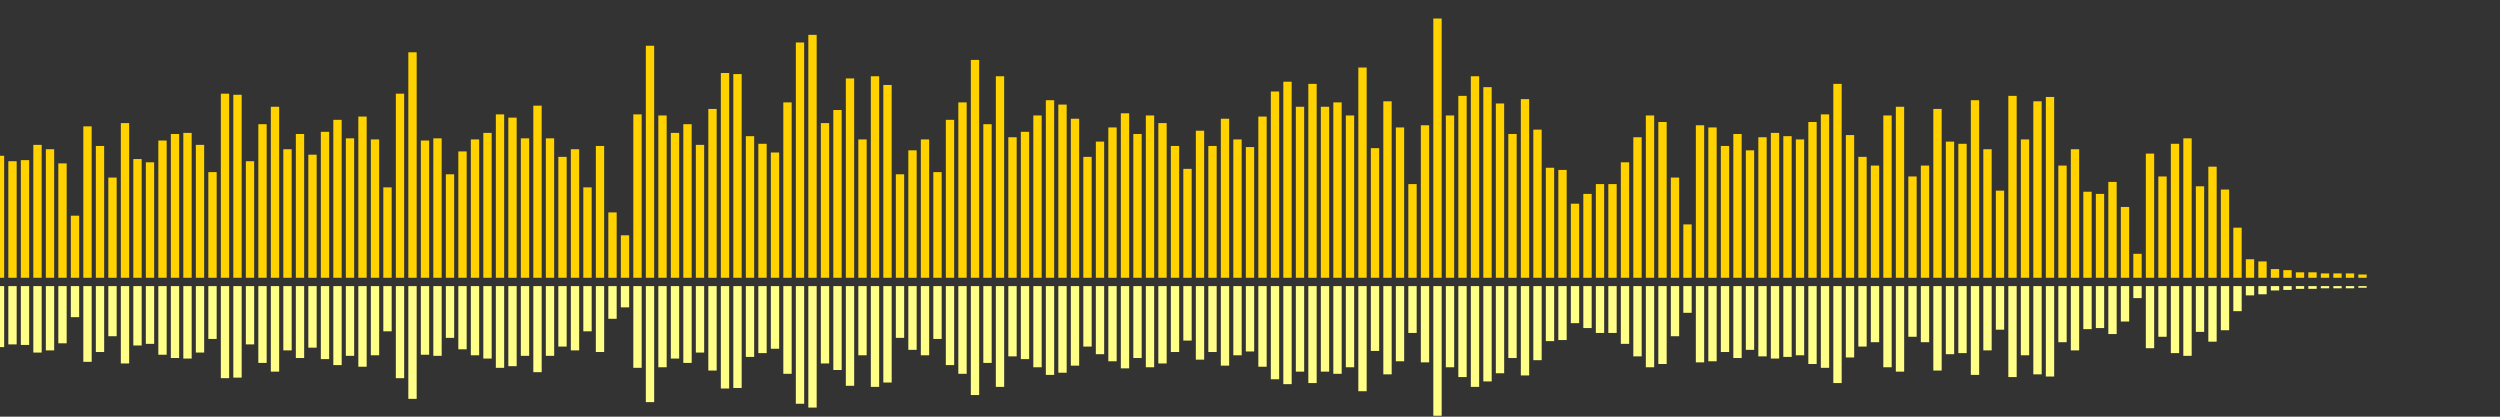 <?xml version="1.0" encoding="UTF-8"?>
<svg version="1.1" width="600" height="100" xmlns="http://www.w3.org/2000/svg">
  <rect width="100%" height="100%" fill="#333333" stroke="none"/>
  <line x1="0" y1="66.667" x2="0" y2="37.386" stroke="#ffd200" stroke-width="2"/>
  <line x1="0" y1="68.667" x2="0" y2="83.307" stroke="#ff8" stroke-width="2"/>
  <line x1="3" y1="66.667" x2="3" y2="38.693" stroke="#ffd200" stroke-width="2"/>
  <line x1="3" y1="68.667" x2="3" y2="82.654" stroke="#ff8" stroke-width="2"/>
  <line x1="6" y1="66.667" x2="6" y2="38.431" stroke="#ffd200" stroke-width="2"/>
  <line x1="6" y1="68.667" x2="6" y2="82.784" stroke="#ff8" stroke-width="2"/>
  <line x1="9" y1="66.667" x2="9" y2="34.771" stroke="#ffd200" stroke-width="2"/>
  <line x1="9" y1="68.667" x2="9" y2="84.614" stroke="#ff8" stroke-width="2"/>
  <line x1="12" y1="66.667" x2="12" y2="35.817" stroke="#ffd200" stroke-width="2"/>
  <line x1="12" y1="68.667" x2="12" y2="84.092" stroke="#ff8" stroke-width="2"/>
  <line x1="15" y1="66.667" x2="15" y2="39.216" stroke="#ffd200" stroke-width="2"/>
  <line x1="15" y1="68.667" x2="15" y2="82.392" stroke="#ff8" stroke-width="2"/>
  <line x1="18" y1="66.667" x2="18" y2="51.765" stroke="#ffd200" stroke-width="2"/>
  <line x1="18" y1="68.667" x2="18" y2="76.118" stroke="#ff8" stroke-width="2"/>
  <line x1="21" y1="66.667" x2="21" y2="30.327" stroke="#ffd200" stroke-width="2"/>
  <line x1="21" y1="68.667" x2="21" y2="86.837" stroke="#ff8" stroke-width="2"/>
  <line x1="24" y1="66.667" x2="24" y2="35.033" stroke="#ffd200" stroke-width="2"/>
  <line x1="24" y1="68.667" x2="24" y2="84.484" stroke="#ff8" stroke-width="2"/>
  <line x1="27" y1="66.667" x2="27" y2="42.614" stroke="#ffd200" stroke-width="2"/>
  <line x1="27" y1="68.667" x2="27" y2="80.693" stroke="#ff8" stroke-width="2"/>
  <line x1="30" y1="66.667" x2="30" y2="29.542" stroke="#ffd200" stroke-width="2"/>
  <line x1="30" y1="68.667" x2="30" y2="87.229" stroke="#ff8" stroke-width="2"/>
  <line x1="33" y1="66.667" x2="33" y2="38.17" stroke="#ffd200" stroke-width="2"/>
  <line x1="33" y1="68.667" x2="33" y2="82.915" stroke="#ff8" stroke-width="2"/>
  <line x1="36" y1="66.667" x2="36" y2="38.954" stroke="#ffd200" stroke-width="2"/>
  <line x1="36" y1="68.667" x2="36" y2="82.523" stroke="#ff8" stroke-width="2"/>
  <line x1="39" y1="66.667" x2="39" y2="33.725" stroke="#ffd200" stroke-width="2"/>
  <line x1="39" y1="68.667" x2="39" y2="85.137" stroke="#ff8" stroke-width="2"/>
  <line x1="42" y1="66.667" x2="42" y2="32.157" stroke="#ffd200" stroke-width="2"/>
  <line x1="42" y1="68.667" x2="42" y2="85.922" stroke="#ff8" stroke-width="2"/>
  <line x1="45" y1="66.667" x2="45" y2="31.895" stroke="#ffd200" stroke-width="2"/>
  <line x1="45" y1="68.667" x2="45" y2="86.052" stroke="#ff8" stroke-width="2"/>
  <line x1="48" y1="66.667" x2="48" y2="34.771" stroke="#ffd200" stroke-width="2"/>
  <line x1="48" y1="68.667" x2="48" y2="84.614" stroke="#ff8" stroke-width="2"/>
  <line x1="51" y1="66.667" x2="51" y2="41.307" stroke="#ffd200" stroke-width="2"/>
  <line x1="51" y1="68.667" x2="51" y2="81.346" stroke="#ff8" stroke-width="2"/>
  <line x1="54" y1="66.667" x2="54" y2="22.484" stroke="#ffd200" stroke-width="2"/>
  <line x1="54" y1="68.667" x2="54" y2="90.758" stroke="#ff8" stroke-width="2"/>
  <line x1="57" y1="66.667" x2="57" y2="22.745" stroke="#ffd200" stroke-width="2"/>
  <line x1="57" y1="68.667" x2="57" y2="90.627" stroke="#ff8" stroke-width="2"/>
  <line x1="60" y1="66.667" x2="60" y2="38.693" stroke="#ffd200" stroke-width="2"/>
  <line x1="60" y1="68.667" x2="60" y2="82.654" stroke="#ff8" stroke-width="2"/>
  <line x1="63" y1="66.667" x2="63" y2="29.804" stroke="#ffd200" stroke-width="2"/>
  <line x1="63" y1="68.667" x2="63" y2="87.098" stroke="#ff8" stroke-width="2"/>
  <line x1="66" y1="66.667" x2="66" y2="25.621" stroke="#ffd200" stroke-width="2"/>
  <line x1="66" y1="68.667" x2="66" y2="89.19" stroke="#ff8" stroke-width="2"/>
  <line x1="69" y1="66.667" x2="69" y2="35.817" stroke="#ffd200" stroke-width="2"/>
  <line x1="69" y1="68.667" x2="69" y2="84.092" stroke="#ff8" stroke-width="2"/>
  <line x1="72" y1="66.667" x2="72" y2="32.157" stroke="#ffd200" stroke-width="2"/>
  <line x1="72" y1="68.667" x2="72" y2="85.922" stroke="#ff8" stroke-width="2"/>
  <line x1="75" y1="66.667" x2="75" y2="37.124" stroke="#ffd200" stroke-width="2"/>
  <line x1="75" y1="68.667" x2="75" y2="83.438" stroke="#ff8" stroke-width="2"/>
  <line x1="78" y1="66.667" x2="78" y2="31.634" stroke="#ffd200" stroke-width="2"/>
  <line x1="78" y1="68.667" x2="78" y2="86.183" stroke="#ff8" stroke-width="2"/>
  <line x1="81" y1="66.667" x2="81" y2="28.758" stroke="#ffd200" stroke-width="2"/>
  <line x1="81" y1="68.667" x2="81" y2="87.621" stroke="#ff8" stroke-width="2"/>
  <line x1="84" y1="66.667" x2="84" y2="33.203" stroke="#ffd200" stroke-width="2"/>
  <line x1="84" y1="68.667" x2="84" y2="85.399" stroke="#ff8" stroke-width="2"/>
  <line x1="87" y1="66.667" x2="87" y2="27.974" stroke="#ffd200" stroke-width="2"/>
  <line x1="87" y1="68.667" x2="87" y2="88.013" stroke="#ff8" stroke-width="2"/>
  <line x1="90" y1="66.667" x2="90" y2="33.464" stroke="#ffd200" stroke-width="2"/>
  <line x1="90" y1="68.667" x2="90" y2="85.268" stroke="#ff8" stroke-width="2"/>
  <line x1="93" y1="66.667" x2="93" y2="44.967" stroke="#ffd200" stroke-width="2"/>
  <line x1="93" y1="68.667" x2="93" y2="79.516" stroke="#ff8" stroke-width="2"/>
  <line x1="96" y1="66.667" x2="96" y2="22.484" stroke="#ffd200" stroke-width="2"/>
  <line x1="96" y1="68.667" x2="96" y2="90.758" stroke="#ff8" stroke-width="2"/>
  <line x1="99" y1="66.667" x2="99" y2="12.549" stroke="#ffd200" stroke-width="2"/>
  <line x1="99" y1="68.667" x2="99" y2="95.725" stroke="#ff8" stroke-width="2"/>
  <line x1="102" y1="66.667" x2="102" y2="33.725" stroke="#ffd200" stroke-width="2"/>
  <line x1="102" y1="68.667" x2="102" y2="85.137" stroke="#ff8" stroke-width="2"/>
  <line x1="105" y1="66.667" x2="105" y2="33.203" stroke="#ffd200" stroke-width="2"/>
  <line x1="105" y1="68.667" x2="105" y2="85.399" stroke="#ff8" stroke-width="2"/>
  <line x1="108" y1="66.667" x2="108" y2="41.83" stroke="#ffd200" stroke-width="2"/>
  <line x1="108" y1="68.667" x2="108" y2="81.085" stroke="#ff8" stroke-width="2"/>
  <line x1="111" y1="66.667" x2="111" y2="36.34" stroke="#ffd200" stroke-width="2"/>
  <line x1="111" y1="68.667" x2="111" y2="83.83" stroke="#ff8" stroke-width="2"/>
  <line x1="114" y1="66.667" x2="114" y2="33.464" stroke="#ffd200" stroke-width="2"/>
  <line x1="114" y1="68.667" x2="114" y2="85.268" stroke="#ff8" stroke-width="2"/>
  <line x1="117" y1="66.667" x2="117" y2="31.895" stroke="#ffd200" stroke-width="2"/>
  <line x1="117" y1="68.667" x2="117" y2="86.052" stroke="#ff8" stroke-width="2"/>
  <line x1="120" y1="66.667" x2="120" y2="27.451" stroke="#ffd200" stroke-width="2"/>
  <line x1="120" y1="68.667" x2="120" y2="88.275" stroke="#ff8" stroke-width="2"/>
  <line x1="123" y1="66.667" x2="123" y2="28.235" stroke="#ffd200" stroke-width="2"/>
  <line x1="123" y1="68.667" x2="123" y2="87.882" stroke="#ff8" stroke-width="2"/>
  <line x1="126" y1="66.667" x2="126" y2="33.203" stroke="#ffd200" stroke-width="2"/>
  <line x1="126" y1="68.667" x2="126" y2="85.399" stroke="#ff8" stroke-width="2"/>
  <line x1="129" y1="66.667" x2="129" y2="25.359" stroke="#ffd200" stroke-width="2"/>
  <line x1="129" y1="68.667" x2="129" y2="89.32" stroke="#ff8" stroke-width="2"/>
  <line x1="132" y1="66.667" x2="132" y2="33.203" stroke="#ffd200" stroke-width="2"/>
  <line x1="132" y1="68.667" x2="132" y2="85.399" stroke="#ff8" stroke-width="2"/>
  <line x1="135" y1="66.667" x2="135" y2="37.647" stroke="#ffd200" stroke-width="2"/>
  <line x1="135" y1="68.667" x2="135" y2="83.176" stroke="#ff8" stroke-width="2"/>
  <line x1="138" y1="66.667" x2="138" y2="35.817" stroke="#ffd200" stroke-width="2"/>
  <line x1="138" y1="68.667" x2="138" y2="84.092" stroke="#ff8" stroke-width="2"/>
  <line x1="141" y1="66.667" x2="141" y2="44.967" stroke="#ffd200" stroke-width="2"/>
  <line x1="141" y1="68.667" x2="141" y2="79.516" stroke="#ff8" stroke-width="2"/>
  <line x1="144" y1="66.667" x2="144" y2="35.033" stroke="#ffd200" stroke-width="2"/>
  <line x1="144" y1="68.667" x2="144" y2="84.484" stroke="#ff8" stroke-width="2"/>
  <line x1="147" y1="66.667" x2="147" y2="50.98" stroke="#ffd200" stroke-width="2"/>
  <line x1="147" y1="68.667" x2="147" y2="76.51" stroke="#ff8" stroke-width="2"/>
  <line x1="150" y1="66.667" x2="150" y2="56.471" stroke="#ffd200" stroke-width="2"/>
  <line x1="150" y1="68.667" x2="150" y2="73.765" stroke="#ff8" stroke-width="2"/>
  <line x1="153" y1="66.667" x2="153" y2="27.451" stroke="#ffd200" stroke-width="2"/>
  <line x1="153" y1="68.667" x2="153" y2="88.275" stroke="#ff8" stroke-width="2"/>
  <line x1="156" y1="66.667" x2="156" y2="10.98" stroke="#ffd200" stroke-width="2"/>
  <line x1="156" y1="68.667" x2="156" y2="96.51" stroke="#ff8" stroke-width="2"/>
  <line x1="159" y1="66.667" x2="159" y2="27.712" stroke="#ffd200" stroke-width="2"/>
  <line x1="159" y1="68.667" x2="159" y2="88.144" stroke="#ff8" stroke-width="2"/>
  <line x1="162" y1="66.667" x2="162" y2="31.895" stroke="#ffd200" stroke-width="2"/>
  <line x1="162" y1="68.667" x2="162" y2="86.052" stroke="#ff8" stroke-width="2"/>
  <line x1="165" y1="66.667" x2="165" y2="29.804" stroke="#ffd200" stroke-width="2"/>
  <line x1="165" y1="68.667" x2="165" y2="87.098" stroke="#ff8" stroke-width="2"/>
  <line x1="168" y1="66.667" x2="168" y2="34.771" stroke="#ffd200" stroke-width="2"/>
  <line x1="168" y1="68.667" x2="168" y2="84.614" stroke="#ff8" stroke-width="2"/>
  <line x1="171" y1="66.667" x2="171" y2="26.144" stroke="#ffd200" stroke-width="2"/>
  <line x1="171" y1="68.667" x2="171" y2="88.928" stroke="#ff8" stroke-width="2"/>
  <line x1="174" y1="66.667" x2="174" y2="17.516" stroke="#ffd200" stroke-width="2"/>
  <line x1="174" y1="68.667" x2="174" y2="93.242" stroke="#ff8" stroke-width="2"/>
  <line x1="177" y1="66.667" x2="177" y2="17.778" stroke="#ffd200" stroke-width="2"/>
  <line x1="177" y1="68.667" x2="177" y2="93.111" stroke="#ff8" stroke-width="2"/>
  <line x1="180" y1="66.667" x2="180" y2="32.68" stroke="#ffd200" stroke-width="2"/>
  <line x1="180" y1="68.667" x2="180" y2="85.66" stroke="#ff8" stroke-width="2"/>
  <line x1="183" y1="66.667" x2="183" y2="34.51" stroke="#ffd200" stroke-width="2"/>
  <line x1="183" y1="68.667" x2="183" y2="84.745" stroke="#ff8" stroke-width="2"/>
  <line x1="186" y1="66.667" x2="186" y2="36.601" stroke="#ffd200" stroke-width="2"/>
  <line x1="186" y1="68.667" x2="186" y2="83.699" stroke="#ff8" stroke-width="2"/>
  <line x1="189" y1="66.667" x2="189" y2="24.575" stroke="#ffd200" stroke-width="2"/>
  <line x1="189" y1="68.667" x2="189" y2="89.712" stroke="#ff8" stroke-width="2"/>
  <line x1="192" y1="66.667" x2="192" y2="10.196" stroke="#ffd200" stroke-width="2"/>
  <line x1="192" y1="68.667" x2="192" y2="96.902" stroke="#ff8" stroke-width="2"/>
  <line x1="195" y1="66.667" x2="195" y2="8.366" stroke="#ffd200" stroke-width="2"/>
  <line x1="195" y1="68.667" x2="195" y2="97.817" stroke="#ff8" stroke-width="2"/>
  <line x1="198" y1="66.667" x2="198" y2="29.542" stroke="#ffd200" stroke-width="2"/>
  <line x1="198" y1="68.667" x2="198" y2="87.229" stroke="#ff8" stroke-width="2"/>
  <line x1="201" y1="66.667" x2="201" y2="26.405" stroke="#ffd200" stroke-width="2"/>
  <line x1="201" y1="68.667" x2="201" y2="88.797" stroke="#ff8" stroke-width="2"/>
  <line x1="204" y1="66.667" x2="204" y2="18.824" stroke="#ffd200" stroke-width="2"/>
  <line x1="204" y1="68.667" x2="204" y2="92.588" stroke="#ff8" stroke-width="2"/>
  <line x1="207" y1="66.667" x2="207" y2="33.464" stroke="#ffd200" stroke-width="2"/>
  <line x1="207" y1="68.667" x2="207" y2="85.268" stroke="#ff8" stroke-width="2"/>
  <line x1="210" y1="66.667" x2="210" y2="18.301" stroke="#ffd200" stroke-width="2"/>
  <line x1="210" y1="68.667" x2="210" y2="92.85" stroke="#ff8" stroke-width="2"/>
  <line x1="213" y1="66.667" x2="213" y2="20.392" stroke="#ffd200" stroke-width="2"/>
  <line x1="213" y1="68.667" x2="213" y2="91.804" stroke="#ff8" stroke-width="2"/>
  <line x1="216" y1="66.667" x2="216" y2="41.83" stroke="#ffd200" stroke-width="2"/>
  <line x1="216" y1="68.667" x2="216" y2="81.085" stroke="#ff8" stroke-width="2"/>
  <line x1="219" y1="66.667" x2="219" y2="36.078" stroke="#ffd200" stroke-width="2"/>
  <line x1="219" y1="68.667" x2="219" y2="83.961" stroke="#ff8" stroke-width="2"/>
  <line x1="222" y1="66.667" x2="222" y2="33.464" stroke="#ffd200" stroke-width="2"/>
  <line x1="222" y1="68.667" x2="222" y2="85.268" stroke="#ff8" stroke-width="2"/>
  <line x1="225" y1="66.667" x2="225" y2="41.307" stroke="#ffd200" stroke-width="2"/>
  <line x1="225" y1="68.667" x2="225" y2="81.346" stroke="#ff8" stroke-width="2"/>
  <line x1="228" y1="66.667" x2="228" y2="28.758" stroke="#ffd200" stroke-width="2"/>
  <line x1="228" y1="68.667" x2="228" y2="87.621" stroke="#ff8" stroke-width="2"/>
  <line x1="231" y1="66.667" x2="231" y2="24.575" stroke="#ffd200" stroke-width="2"/>
  <line x1="231" y1="68.667" x2="231" y2="89.712" stroke="#ff8" stroke-width="2"/>
  <line x1="234" y1="66.667" x2="234" y2="14.379" stroke="#ffd200" stroke-width="2"/>
  <line x1="234" y1="68.667" x2="234" y2="94.81" stroke="#ff8" stroke-width="2"/>
  <line x1="237" y1="66.667" x2="237" y2="29.804" stroke="#ffd200" stroke-width="2"/>
  <line x1="237" y1="68.667" x2="237" y2="87.098" stroke="#ff8" stroke-width="2"/>
  <line x1="240" y1="66.667" x2="240" y2="18.301" stroke="#ffd200" stroke-width="2"/>
  <line x1="240" y1="68.667" x2="240" y2="92.85" stroke="#ff8" stroke-width="2"/>
  <line x1="243" y1="66.667" x2="243" y2="32.941" stroke="#ffd200" stroke-width="2"/>
  <line x1="243" y1="68.667" x2="243" y2="85.529" stroke="#ff8" stroke-width="2"/>
  <line x1="246" y1="66.667" x2="246" y2="31.634" stroke="#ffd200" stroke-width="2"/>
  <line x1="246" y1="68.667" x2="246" y2="86.183" stroke="#ff8" stroke-width="2"/>
  <line x1="249" y1="66.667" x2="249" y2="27.712" stroke="#ffd200" stroke-width="2"/>
  <line x1="249" y1="68.667" x2="249" y2="88.144" stroke="#ff8" stroke-width="2"/>
  <line x1="252" y1="66.667" x2="252" y2="24.052" stroke="#ffd200" stroke-width="2"/>
  <line x1="252" y1="68.667" x2="252" y2="89.974" stroke="#ff8" stroke-width="2"/>
  <line x1="255" y1="66.667" x2="255" y2="25.098" stroke="#ffd200" stroke-width="2"/>
  <line x1="255" y1="68.667" x2="255" y2="89.451" stroke="#ff8" stroke-width="2"/>
  <line x1="258" y1="66.667" x2="258" y2="28.497" stroke="#ffd200" stroke-width="2"/>
  <line x1="258" y1="68.667" x2="258" y2="87.752" stroke="#ff8" stroke-width="2"/>
  <line x1="261" y1="66.667" x2="261" y2="37.647" stroke="#ffd200" stroke-width="2"/>
  <line x1="261" y1="68.667" x2="261" y2="83.176" stroke="#ff8" stroke-width="2"/>
  <line x1="264" y1="66.667" x2="264" y2="33.987" stroke="#ffd200" stroke-width="2"/>
  <line x1="264" y1="68.667" x2="264" y2="85.007" stroke="#ff8" stroke-width="2"/>
  <line x1="267" y1="66.667" x2="267" y2="30.588" stroke="#ffd200" stroke-width="2"/>
  <line x1="267" y1="68.667" x2="267" y2="86.706" stroke="#ff8" stroke-width="2"/>
  <line x1="270" y1="66.667" x2="270" y2="27.19" stroke="#ffd200" stroke-width="2"/>
  <line x1="270" y1="68.667" x2="270" y2="88.405" stroke="#ff8" stroke-width="2"/>
  <line x1="273" y1="66.667" x2="273" y2="32.157" stroke="#ffd200" stroke-width="2"/>
  <line x1="273" y1="68.667" x2="273" y2="85.922" stroke="#ff8" stroke-width="2"/>
  <line x1="276" y1="66.667" x2="276" y2="27.712" stroke="#ffd200" stroke-width="2"/>
  <line x1="276" y1="68.667" x2="276" y2="88.144" stroke="#ff8" stroke-width="2"/>
  <line x1="279" y1="66.667" x2="279" y2="29.542" stroke="#ffd200" stroke-width="2"/>
  <line x1="279" y1="68.667" x2="279" y2="87.229" stroke="#ff8" stroke-width="2"/>
  <line x1="282" y1="66.667" x2="282" y2="35.033" stroke="#ffd200" stroke-width="2"/>
  <line x1="282" y1="68.667" x2="282" y2="84.484" stroke="#ff8" stroke-width="2"/>
  <line x1="285" y1="66.667" x2="285" y2="40.523" stroke="#ffd200" stroke-width="2"/>
  <line x1="285" y1="68.667" x2="285" y2="81.739" stroke="#ff8" stroke-width="2"/>
  <line x1="288" y1="66.667" x2="288" y2="31.373" stroke="#ffd200" stroke-width="2"/>
  <line x1="288" y1="68.667" x2="288" y2="86.314" stroke="#ff8" stroke-width="2"/>
  <line x1="291" y1="66.667" x2="291" y2="35.033" stroke="#ffd200" stroke-width="2"/>
  <line x1="291" y1="68.667" x2="291" y2="84.484" stroke="#ff8" stroke-width="2"/>
  <line x1="294" y1="66.667" x2="294" y2="28.497" stroke="#ffd200" stroke-width="2"/>
  <line x1="294" y1="68.667" x2="294" y2="87.752" stroke="#ff8" stroke-width="2"/>
  <line x1="297" y1="66.667" x2="297" y2="33.464" stroke="#ffd200" stroke-width="2"/>
  <line x1="297" y1="68.667" x2="297" y2="85.268" stroke="#ff8" stroke-width="2"/>
  <line x1="300" y1="66.667" x2="300" y2="35.294" stroke="#ffd200" stroke-width="2"/>
  <line x1="300" y1="68.667" x2="300" y2="84.353" stroke="#ff8" stroke-width="2"/>
  <line x1="303" y1="66.667" x2="303" y2="27.974" stroke="#ffd200" stroke-width="2"/>
  <line x1="303" y1="68.667" x2="303" y2="88.013" stroke="#ff8" stroke-width="2"/>
  <line x1="306" y1="66.667" x2="306" y2="21.961" stroke="#ffd200" stroke-width="2"/>
  <line x1="306" y1="68.667" x2="306" y2="91.02" stroke="#ff8" stroke-width="2"/>
  <line x1="309" y1="66.667" x2="309" y2="19.608" stroke="#ffd200" stroke-width="2"/>
  <line x1="309" y1="68.667" x2="309" y2="92.196" stroke="#ff8" stroke-width="2"/>
  <line x1="312" y1="66.667" x2="312" y2="25.621" stroke="#ffd200" stroke-width="2"/>
  <line x1="312" y1="68.667" x2="312" y2="89.19" stroke="#ff8" stroke-width="2"/>
  <line x1="315" y1="66.667" x2="315" y2="20.131" stroke="#ffd200" stroke-width="2"/>
  <line x1="315" y1="68.667" x2="315" y2="91.935" stroke="#ff8" stroke-width="2"/>
  <line x1="318" y1="66.667" x2="318" y2="25.621" stroke="#ffd200" stroke-width="2"/>
  <line x1="318" y1="68.667" x2="318" y2="89.19" stroke="#ff8" stroke-width="2"/>
  <line x1="321" y1="66.667" x2="321" y2="24.575" stroke="#ffd200" stroke-width="2"/>
  <line x1="321" y1="68.667" x2="321" y2="89.712" stroke="#ff8" stroke-width="2"/>
  <line x1="324" y1="66.667" x2="324" y2="27.712" stroke="#ffd200" stroke-width="2"/>
  <line x1="324" y1="68.667" x2="324" y2="88.144" stroke="#ff8" stroke-width="2"/>
  <line x1="327" y1="66.667" x2="327" y2="16.209" stroke="#ffd200" stroke-width="2"/>
  <line x1="327" y1="68.667" x2="327" y2="93.895" stroke="#ff8" stroke-width="2"/>
  <line x1="330" y1="66.667" x2="330" y2="35.556" stroke="#ffd200" stroke-width="2"/>
  <line x1="330" y1="68.667" x2="330" y2="84.222" stroke="#ff8" stroke-width="2"/>
  <line x1="333" y1="66.667" x2="333" y2="24.314" stroke="#ffd200" stroke-width="2"/>
  <line x1="333" y1="68.667" x2="333" y2="89.843" stroke="#ff8" stroke-width="2"/>
  <line x1="336" y1="66.667" x2="336" y2="30.588" stroke="#ffd200" stroke-width="2"/>
  <line x1="336" y1="68.667" x2="336" y2="86.706" stroke="#ff8" stroke-width="2"/>
  <line x1="339" y1="66.667" x2="339" y2="44.183" stroke="#ffd200" stroke-width="2"/>
  <line x1="339" y1="68.667" x2="339" y2="79.908" stroke="#ff8" stroke-width="2"/>
  <line x1="342" y1="66.667" x2="342" y2="30.065" stroke="#ffd200" stroke-width="2"/>
  <line x1="342" y1="68.667" x2="342" y2="86.967" stroke="#ff8" stroke-width="2"/>
  <line x1="345" y1="66.667" x2="345" y2="4.444" stroke="#ffd200" stroke-width="2"/>
  <line x1="345" y1="68.667" x2="345" y2="99.778" stroke="#ff8" stroke-width="2"/>
  <line x1="348" y1="66.667" x2="348" y2="27.712" stroke="#ffd200" stroke-width="2"/>
  <line x1="348" y1="68.667" x2="348" y2="88.144" stroke="#ff8" stroke-width="2"/>
  <line x1="351" y1="66.667" x2="351" y2="23.007" stroke="#ffd200" stroke-width="2"/>
  <line x1="351" y1="68.667" x2="351" y2="90.497" stroke="#ff8" stroke-width="2"/>
  <line x1="354" y1="66.667" x2="354" y2="18.301" stroke="#ffd200" stroke-width="2"/>
  <line x1="354" y1="68.667" x2="354" y2="92.85" stroke="#ff8" stroke-width="2"/>
  <line x1="357" y1="66.667" x2="357" y2="20.915" stroke="#ffd200" stroke-width="2"/>
  <line x1="357" y1="68.667" x2="357" y2="91.542" stroke="#ff8" stroke-width="2"/>
  <line x1="360" y1="66.667" x2="360" y2="24.837" stroke="#ffd200" stroke-width="2"/>
  <line x1="360" y1="68.667" x2="360" y2="89.582" stroke="#ff8" stroke-width="2"/>
  <line x1="363" y1="66.667" x2="363" y2="32.157" stroke="#ffd200" stroke-width="2"/>
  <line x1="363" y1="68.667" x2="363" y2="85.922" stroke="#ff8" stroke-width="2"/>
  <line x1="366" y1="66.667" x2="366" y2="23.791" stroke="#ffd200" stroke-width="2"/>
  <line x1="366" y1="68.667" x2="366" y2="90.105" stroke="#ff8" stroke-width="2"/>
  <line x1="369" y1="66.667" x2="369" y2="31.111" stroke="#ffd200" stroke-width="2"/>
  <line x1="369" y1="68.667" x2="369" y2="86.444" stroke="#ff8" stroke-width="2"/>
  <line x1="372" y1="66.667" x2="372" y2="40.261" stroke="#ffd200" stroke-width="2"/>
  <line x1="372" y1="68.667" x2="372" y2="81.869" stroke="#ff8" stroke-width="2"/>
  <line x1="375" y1="66.667" x2="375" y2="40.784" stroke="#ffd200" stroke-width="2"/>
  <line x1="375" y1="68.667" x2="375" y2="81.608" stroke="#ff8" stroke-width="2"/>
  <line x1="378" y1="66.667" x2="378" y2="48.889" stroke="#ffd200" stroke-width="2"/>
  <line x1="378" y1="68.667" x2="378" y2="77.556" stroke="#ff8" stroke-width="2"/>
  <line x1="381" y1="66.667" x2="381" y2="46.536" stroke="#ffd200" stroke-width="2"/>
  <line x1="381" y1="68.667" x2="381" y2="78.732" stroke="#ff8" stroke-width="2"/>
  <line x1="384" y1="66.667" x2="384" y2="44.183" stroke="#ffd200" stroke-width="2"/>
  <line x1="384" y1="68.667" x2="384" y2="79.908" stroke="#ff8" stroke-width="2"/>
  <line x1="387" y1="66.667" x2="387" y2="44.183" stroke="#ffd200" stroke-width="2"/>
  <line x1="387" y1="68.667" x2="387" y2="79.908" stroke="#ff8" stroke-width="2"/>
  <line x1="390" y1="66.667" x2="390" y2="38.954" stroke="#ffd200" stroke-width="2"/>
  <line x1="390" y1="68.667" x2="390" y2="82.523" stroke="#ff8" stroke-width="2"/>
  <line x1="393" y1="66.667" x2="393" y2="32.941" stroke="#ffd200" stroke-width="2"/>
  <line x1="393" y1="68.667" x2="393" y2="85.529" stroke="#ff8" stroke-width="2"/>
  <line x1="396" y1="66.667" x2="396" y2="27.712" stroke="#ffd200" stroke-width="2"/>
  <line x1="396" y1="68.667" x2="396" y2="88.144" stroke="#ff8" stroke-width="2"/>
  <line x1="399" y1="66.667" x2="399" y2="29.281" stroke="#ffd200" stroke-width="2"/>
  <line x1="399" y1="68.667" x2="399" y2="87.359" stroke="#ff8" stroke-width="2"/>
  <line x1="402" y1="66.667" x2="402" y2="42.614" stroke="#ffd200" stroke-width="2"/>
  <line x1="402" y1="68.667" x2="402" y2="80.693" stroke="#ff8" stroke-width="2"/>
  <line x1="405" y1="66.667" x2="405" y2="53.856" stroke="#ffd200" stroke-width="2"/>
  <line x1="405" y1="68.667" x2="405" y2="75.072" stroke="#ff8" stroke-width="2"/>
  <line x1="408" y1="66.667" x2="408" y2="30.065" stroke="#ffd200" stroke-width="2"/>
  <line x1="408" y1="68.667" x2="408" y2="86.967" stroke="#ff8" stroke-width="2"/>
  <line x1="411" y1="66.667" x2="411" y2="30.588" stroke="#ffd200" stroke-width="2"/>
  <line x1="411" y1="68.667" x2="411" y2="86.706" stroke="#ff8" stroke-width="2"/>
  <line x1="414" y1="66.667" x2="414" y2="35.033" stroke="#ffd200" stroke-width="2"/>
  <line x1="414" y1="68.667" x2="414" y2="84.484" stroke="#ff8" stroke-width="2"/>
  <line x1="417" y1="66.667" x2="417" y2="32.157" stroke="#ffd200" stroke-width="2"/>
  <line x1="417" y1="68.667" x2="417" y2="85.922" stroke="#ff8" stroke-width="2"/>
  <line x1="420" y1="66.667" x2="420" y2="36.078" stroke="#ffd200" stroke-width="2"/>
  <line x1="420" y1="68.667" x2="420" y2="83.961" stroke="#ff8" stroke-width="2"/>
  <line x1="423" y1="66.667" x2="423" y2="32.941" stroke="#ffd200" stroke-width="2"/>
  <line x1="423" y1="68.667" x2="423" y2="85.529" stroke="#ff8" stroke-width="2"/>
  <line x1="426" y1="66.667" x2="426" y2="31.895" stroke="#ffd200" stroke-width="2"/>
  <line x1="426" y1="68.667" x2="426" y2="86.052" stroke="#ff8" stroke-width="2"/>
  <line x1="429" y1="66.667" x2="429" y2="32.68" stroke="#ffd200" stroke-width="2"/>
  <line x1="429" y1="68.667" x2="429" y2="85.66" stroke="#ff8" stroke-width="2"/>
  <line x1="432" y1="66.667" x2="432" y2="33.464" stroke="#ffd200" stroke-width="2"/>
  <line x1="432" y1="68.667" x2="432" y2="85.268" stroke="#ff8" stroke-width="2"/>
  <line x1="435" y1="66.667" x2="435" y2="29.281" stroke="#ffd200" stroke-width="2"/>
  <line x1="435" y1="68.667" x2="435" y2="87.359" stroke="#ff8" stroke-width="2"/>
  <line x1="438" y1="66.667" x2="438" y2="27.451" stroke="#ffd200" stroke-width="2"/>
  <line x1="438" y1="68.667" x2="438" y2="88.275" stroke="#ff8" stroke-width="2"/>
  <line x1="441" y1="66.667" x2="441" y2="20.131" stroke="#ffd200" stroke-width="2"/>
  <line x1="441" y1="68.667" x2="441" y2="91.935" stroke="#ff8" stroke-width="2"/>
  <line x1="444" y1="66.667" x2="444" y2="32.418" stroke="#ffd200" stroke-width="2"/>
  <line x1="444" y1="68.667" x2="444" y2="85.791" stroke="#ff8" stroke-width="2"/>
  <line x1="447" y1="66.667" x2="447" y2="37.647" stroke="#ffd200" stroke-width="2"/>
  <line x1="447" y1="68.667" x2="447" y2="83.176" stroke="#ff8" stroke-width="2"/>
  <line x1="450" y1="66.667" x2="450" y2="39.739" stroke="#ffd200" stroke-width="2"/>
  <line x1="450" y1="68.667" x2="450" y2="82.131" stroke="#ff8" stroke-width="2"/>
  <line x1="453" y1="66.667" x2="453" y2="27.712" stroke="#ffd200" stroke-width="2"/>
  <line x1="453" y1="68.667" x2="453" y2="88.144" stroke="#ff8" stroke-width="2"/>
  <line x1="456" y1="66.667" x2="456" y2="25.621" stroke="#ffd200" stroke-width="2"/>
  <line x1="456" y1="68.667" x2="456" y2="89.19" stroke="#ff8" stroke-width="2"/>
  <line x1="459" y1="66.667" x2="459" y2="42.353" stroke="#ffd200" stroke-width="2"/>
  <line x1="459" y1="68.667" x2="459" y2="80.824" stroke="#ff8" stroke-width="2"/>
  <line x1="462" y1="66.667" x2="462" y2="39.739" stroke="#ffd200" stroke-width="2"/>
  <line x1="462" y1="68.667" x2="462" y2="82.131" stroke="#ff8" stroke-width="2"/>
  <line x1="465" y1="66.667" x2="465" y2="26.144" stroke="#ffd200" stroke-width="2"/>
  <line x1="465" y1="68.667" x2="465" y2="88.928" stroke="#ff8" stroke-width="2"/>
  <line x1="468" y1="66.667" x2="468" y2="33.987" stroke="#ffd200" stroke-width="2"/>
  <line x1="468" y1="68.667" x2="468" y2="85.007" stroke="#ff8" stroke-width="2"/>
  <line x1="471" y1="66.667" x2="471" y2="34.51" stroke="#ffd200" stroke-width="2"/>
  <line x1="471" y1="68.667" x2="471" y2="84.745" stroke="#ff8" stroke-width="2"/>
  <line x1="474" y1="66.667" x2="474" y2="24.052" stroke="#ffd200" stroke-width="2"/>
  <line x1="474" y1="68.667" x2="474" y2="89.974" stroke="#ff8" stroke-width="2"/>
  <line x1="477" y1="66.667" x2="477" y2="35.817" stroke="#ffd200" stroke-width="2"/>
  <line x1="477" y1="68.667" x2="477" y2="84.092" stroke="#ff8" stroke-width="2"/>
  <line x1="480" y1="66.667" x2="480" y2="45.752" stroke="#ffd200" stroke-width="2"/>
  <line x1="480" y1="68.667" x2="480" y2="79.124" stroke="#ff8" stroke-width="2"/>
  <line x1="483" y1="66.667" x2="483" y2="23.007" stroke="#ffd200" stroke-width="2"/>
  <line x1="483" y1="68.667" x2="483" y2="90.497" stroke="#ff8" stroke-width="2"/>
  <line x1="486" y1="66.667" x2="486" y2="33.464" stroke="#ffd200" stroke-width="2"/>
  <line x1="486" y1="68.667" x2="486" y2="85.268" stroke="#ff8" stroke-width="2"/>
  <line x1="489" y1="66.667" x2="489" y2="24.314" stroke="#ffd200" stroke-width="2"/>
  <line x1="489" y1="68.667" x2="489" y2="89.843" stroke="#ff8" stroke-width="2"/>
  <line x1="492" y1="66.667" x2="492" y2="23.268" stroke="#ffd200" stroke-width="2"/>
  <line x1="492" y1="68.667" x2="492" y2="90.366" stroke="#ff8" stroke-width="2"/>
  <line x1="495" y1="66.667" x2="495" y2="39.739" stroke="#ffd200" stroke-width="2"/>
  <line x1="495" y1="68.667" x2="495" y2="82.131" stroke="#ff8" stroke-width="2"/>
  <line x1="498" y1="66.667" x2="498" y2="35.817" stroke="#ffd200" stroke-width="2"/>
  <line x1="498" y1="68.667" x2="498" y2="84.092" stroke="#ff8" stroke-width="2"/>
  <line x1="501" y1="66.667" x2="501" y2="46.013" stroke="#ffd200" stroke-width="2"/>
  <line x1="501" y1="68.667" x2="501" y2="78.993" stroke="#ff8" stroke-width="2"/>
  <line x1="504" y1="66.667" x2="504" y2="46.536" stroke="#ffd200" stroke-width="2"/>
  <line x1="504" y1="68.667" x2="504" y2="78.732" stroke="#ff8" stroke-width="2"/>
  <line x1="507" y1="66.667" x2="507" y2="43.66" stroke="#ffd200" stroke-width="2"/>
  <line x1="507" y1="68.667" x2="507" y2="80.17" stroke="#ff8" stroke-width="2"/>
  <line x1="510" y1="66.667" x2="510" y2="49.673" stroke="#ffd200" stroke-width="2"/>
  <line x1="510" y1="68.667" x2="510" y2="77.163" stroke="#ff8" stroke-width="2"/>
  <line x1="513" y1="66.667" x2="513" y2="60.915" stroke="#ffd200" stroke-width="2"/>
  <line x1="513" y1="68.667" x2="513" y2="71.542" stroke="#ff8" stroke-width="2"/>
  <line x1="516" y1="66.667" x2="516" y2="36.863" stroke="#ffd200" stroke-width="2"/>
  <line x1="516" y1="68.667" x2="516" y2="83.569" stroke="#ff8" stroke-width="2"/>
  <line x1="519" y1="66.667" x2="519" y2="42.353" stroke="#ffd200" stroke-width="2"/>
  <line x1="519" y1="68.667" x2="519" y2="80.824" stroke="#ff8" stroke-width="2"/>
  <line x1="522" y1="66.667" x2="522" y2="34.51" stroke="#ffd200" stroke-width="2"/>
  <line x1="522" y1="68.667" x2="522" y2="84.745" stroke="#ff8" stroke-width="2"/>
  <line x1="525" y1="66.667" x2="525" y2="33.203" stroke="#ffd200" stroke-width="2"/>
  <line x1="525" y1="68.667" x2="525" y2="85.399" stroke="#ff8" stroke-width="2"/>
  <line x1="528" y1="66.667" x2="528" y2="44.706" stroke="#ffd200" stroke-width="2"/>
  <line x1="528" y1="68.667" x2="528" y2="79.647" stroke="#ff8" stroke-width="2"/>
  <line x1="531" y1="66.667" x2="531" y2="40.0" stroke="#ffd200" stroke-width="2"/>
  <line x1="531" y1="68.667" x2="531" y2="82.0" stroke="#ff8" stroke-width="2"/>
  <line x1="534" y1="66.667" x2="534" y2="45.49" stroke="#ffd200" stroke-width="2"/>
  <line x1="534" y1="68.667" x2="534" y2="79.255" stroke="#ff8" stroke-width="2"/>
  <line x1="537" y1="66.667" x2="537" y2="54.641" stroke="#ffd200" stroke-width="2"/>
  <line x1="537" y1="68.667" x2="537" y2="74.68" stroke="#ff8" stroke-width="2"/>
  <line x1="540" y1="66.667" x2="540" y2="62.222" stroke="#ffd200" stroke-width="2"/>
  <line x1="540" y1="68.667" x2="540" y2="70.889" stroke="#ff8" stroke-width="2"/>
  <line x1="543" y1="66.667" x2="543" y2="62.745" stroke="#ffd200" stroke-width="2"/>
  <line x1="543" y1="68.667" x2="543" y2="70.627" stroke="#ff8" stroke-width="2"/>
  <line x1="546" y1="66.667" x2="546" y2="64.575" stroke="#ffd200" stroke-width="2"/>
  <line x1="546" y1="68.667" x2="546" y2="69.712" stroke="#ff8" stroke-width="2"/>
  <line x1="549" y1="66.667" x2="549" y2="64.837" stroke="#ffd200" stroke-width="2"/>
  <line x1="549" y1="68.667" x2="549" y2="69.582" stroke="#ff8" stroke-width="2"/>
  <line x1="552" y1="66.667" x2="552" y2="65.359" stroke="#ffd200" stroke-width="2"/>
  <line x1="552" y1="68.667" x2="552" y2="69.32" stroke="#ff8" stroke-width="2"/>
  <line x1="555" y1="66.667" x2="555" y2="65.359" stroke="#ffd200" stroke-width="2"/>
  <line x1="555" y1="68.667" x2="555" y2="69.32" stroke="#ff8" stroke-width="2"/>
  <line x1="558" y1="66.667" x2="558" y2="65.621" stroke="#ffd200" stroke-width="2"/>
  <line x1="558" y1="68.667" x2="558" y2="69.19" stroke="#ff8" stroke-width="2"/>
  <line x1="561" y1="66.667" x2="561" y2="65.621" stroke="#ffd200" stroke-width="2"/>
  <line x1="561" y1="68.667" x2="561" y2="69.19" stroke="#ff8" stroke-width="2"/>
  <line x1="564" y1="66.667" x2="564" y2="65.621" stroke="#ffd200" stroke-width="2"/>
  <line x1="564" y1="68.667" x2="564" y2="69.19" stroke="#ff8" stroke-width="2"/>
  <line x1="567" y1="66.667" x2="567" y2="65.882" stroke="#ffd200" stroke-width="2"/>
  <line x1="567" y1="68.667" x2="567" y2="69.059" stroke="#ff8" stroke-width="2"/>
  <line x1="570" y1="66.667" x2="570" y2="66.667" stroke="#ffd200" stroke-width="2"/>
  <line x1="570" y1="68.667" x2="570" y2="68.667" stroke="#ff8" stroke-width="2"/>
  <line x1="573" y1="66.667" x2="573" y2="66.667" stroke="#ffd200" stroke-width="2"/>
  <line x1="573" y1="68.667" x2="573" y2="68.667" stroke="#ff8" stroke-width="2"/>
  <line x1="576" y1="66.667" x2="576" y2="66.667" stroke="#ffd200" stroke-width="2"/>
  <line x1="576" y1="68.667" x2="576" y2="68.667" stroke="#ff8" stroke-width="2"/>
  <line x1="579" y1="66.667" x2="579" y2="66.667" stroke="#ffd200" stroke-width="2"/>
  <line x1="579" y1="68.667" x2="579" y2="68.667" stroke="#ff8" stroke-width="2"/>
  <line x1="582" y1="66.667" x2="582" y2="66.667" stroke="#ffd200" stroke-width="2"/>
  <line x1="582" y1="68.667" x2="582" y2="68.667" stroke="#ff8" stroke-width="2"/>
  <line x1="585" y1="66.667" x2="585" y2="66.667" stroke="#ffd200" stroke-width="2"/>
  <line x1="585" y1="68.667" x2="585" y2="68.667" stroke="#ff8" stroke-width="2"/>
  <line x1="588" y1="66.667" x2="588" y2="66.667" stroke="#ffd200" stroke-width="2"/>
  <line x1="588" y1="68.667" x2="588" y2="68.667" stroke="#ff8" stroke-width="2"/>
  <line x1="591" y1="66.667" x2="591" y2="66.667" stroke="#ffd200" stroke-width="2"/>
  <line x1="591" y1="68.667" x2="591" y2="68.667" stroke="#ff8" stroke-width="2"/>
  <line x1="594" y1="66.667" x2="594" y2="66.667" stroke="#ffd200" stroke-width="2"/>
  <line x1="594" y1="68.667" x2="594" y2="68.667" stroke="#ff8" stroke-width="2"/>
  <line x1="597" y1="66.667" x2="597" y2="66.667" stroke="#ffd200" stroke-width="2"/>
  <line x1="597" y1="68.667" x2="597" y2="68.667" stroke="#ff8" stroke-width="2"/>
</svg>
